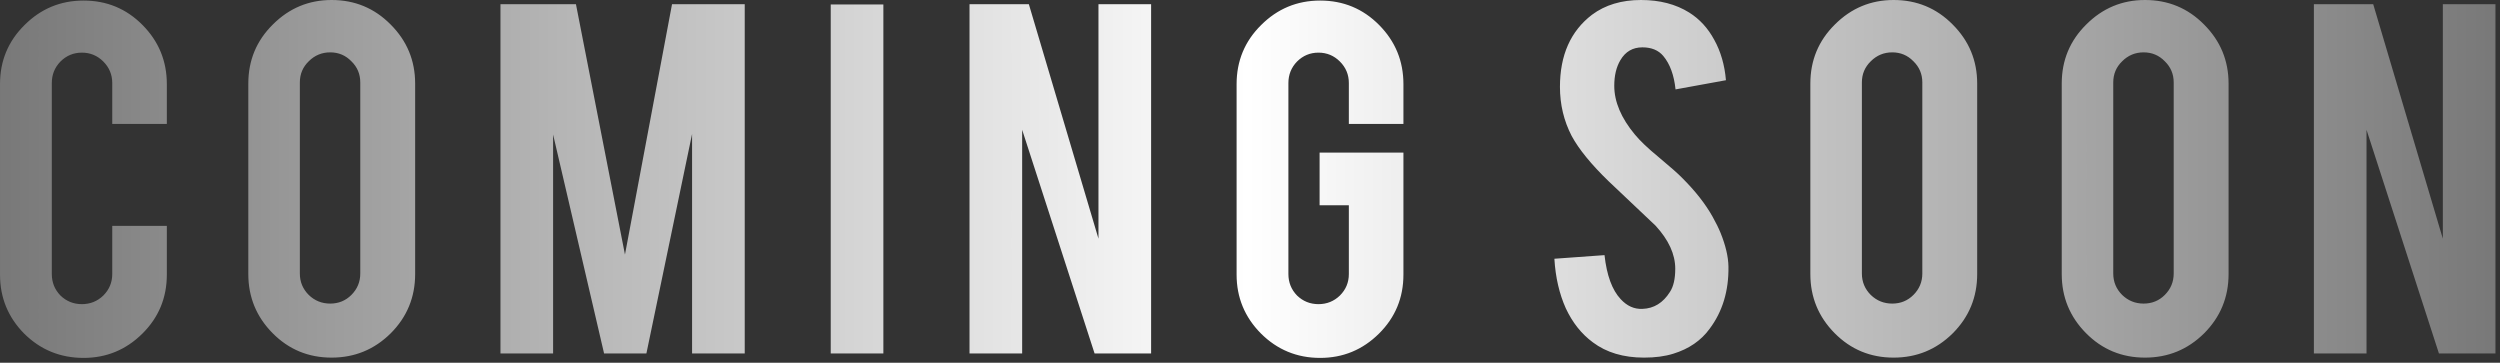<svg width="255" height="37" viewBox="0 0 255 37" fill="none" xmlns="http://www.w3.org/2000/svg">
<rect x="0" y="0" width="255" height="37" fill="#333333" stroke="none"/>
<path d="M8.523 36.506C6.155 36.506 4.138 35.682 2.471 34.034C0.824 32.367 -8.87513e-05 30.36 -8.87513e-05 28.011V8.579C-8.87513e-05 6.212 0.833 4.204 2.5 2.557C4.167 0.89 6.174 0.057 8.523 0.057C10.89 0.057 12.898 0.89 14.545 2.557C16.193 4.223 17.017 6.231 17.017 8.579V12.642H11.449V8.466C11.449 7.614 11.146 6.884 10.54 6.278C9.934 5.672 9.204 5.369 8.352 5.369C7.5 5.369 6.771 5.672 6.165 6.278C5.578 6.884 5.284 7.614 5.284 8.466V27.954C5.284 28.807 5.578 29.536 6.165 30.142C6.771 30.729 7.5 31.023 8.352 31.023C9.204 31.023 9.934 30.729 10.54 30.142C11.146 29.536 11.449 28.807 11.449 27.954V23.04H17.017V28.011C17.017 30.379 16.184 32.386 14.517 34.034C12.85 35.682 10.852 36.506 8.523 36.506ZM33.822 -0C36.19 -0 38.197 0.833 39.845 2.5C41.512 4.167 42.345 6.174 42.345 8.523V27.954C42.345 30.322 41.512 32.339 39.845 34.006C38.178 35.653 36.171 36.477 33.822 36.477C31.455 36.477 29.447 35.644 27.8 33.977C26.152 32.31 25.328 30.303 25.328 27.954V8.523C25.328 6.155 26.161 4.148 27.828 2.5C29.495 0.833 31.493 -0 33.822 -0ZM36.748 8.409C36.748 7.557 36.446 6.837 35.839 6.25C35.252 5.644 34.533 5.341 33.68 5.341C32.828 5.341 32.099 5.644 31.493 6.25C30.887 6.837 30.584 7.557 30.584 8.409V27.898C30.584 28.75 30.887 29.479 31.493 30.085C32.099 30.672 32.828 30.966 33.68 30.966C34.533 30.966 35.252 30.672 35.839 30.085C36.446 29.479 36.748 28.75 36.748 27.898V8.409ZM56.416 36.051H51.047V0.426H58.746L63.746 25.966L68.547 0.426H75.962V36.051H70.592V13.665L65.933 36.051H61.615L56.416 13.722V36.051ZM90.104 36.051H84.734V0.454H90.104V36.051ZM104.942 0.426L112.044 24.346V0.426H117.413V36.051H111.646L104.26 13.239V36.051H98.891V0.426H104.942ZM134.655 36.506C132.288 36.506 130.271 35.672 128.604 34.006C126.957 32.339 126.133 30.341 126.133 28.011V8.579C126.133 6.212 126.966 4.204 128.633 2.557C130.299 0.89 132.307 0.057 134.655 0.057C137.023 0.057 139.03 0.89 140.678 2.557C142.326 4.223 143.15 6.231 143.15 8.579V12.642H137.582V8.466C137.582 7.614 137.279 6.884 136.672 6.278C136.066 5.672 135.337 5.369 134.485 5.369C133.633 5.369 132.904 5.672 132.297 6.278C131.71 6.884 131.417 7.614 131.417 8.466V27.954C131.417 28.807 131.71 29.536 132.297 30.142C132.904 30.729 133.633 31.023 134.485 31.023C135.337 31.023 136.066 30.729 136.672 30.142C137.279 29.536 137.582 28.807 137.582 27.954V20.937H134.599V15.568H143.15V28.011C143.15 30.379 142.316 32.386 140.65 34.034C138.983 35.682 136.985 36.506 134.655 36.506ZM176.302 27.187C176.34 29.668 175.696 31.79 174.371 33.551C173.499 34.744 172.268 35.587 170.677 36.079C169.825 36.345 168.831 36.477 167.695 36.477C165.592 36.477 163.85 35.956 162.467 34.915C161.312 34.062 160.393 32.907 159.712 31.449C159.049 29.971 158.66 28.286 158.547 26.392L163.66 26.023C163.888 28.087 164.437 29.583 165.308 30.511C165.952 31.212 166.691 31.543 167.524 31.506C168.698 31.468 169.636 30.89 170.337 29.773C170.696 29.223 170.876 28.437 170.876 27.415C170.876 25.937 170.204 24.47 168.859 23.011C167.799 22.008 166.208 20.502 164.087 18.494C162.306 16.771 161.047 15.227 160.308 13.864C159.513 12.329 159.115 10.663 159.115 8.864C159.115 5.625 160.204 3.172 162.382 1.506C163.727 0.502 165.393 -0 167.382 -0C169.295 -0 170.933 0.426 172.297 1.278C173.357 1.941 174.21 2.869 174.854 4.062C175.516 5.256 175.914 6.629 176.047 8.182L170.905 9.119C170.753 7.661 170.337 6.525 169.655 5.71C169.162 5.123 168.452 4.829 167.524 4.829C166.539 4.829 165.791 5.265 165.28 6.136C164.863 6.837 164.655 7.708 164.655 8.75C164.655 10.379 165.355 12.036 166.757 13.722C167.287 14.365 168.083 15.123 169.143 15.994C170.393 17.036 171.217 17.765 171.615 18.182C172.941 19.508 173.963 20.814 174.683 22.102C175.024 22.708 175.299 23.267 175.507 23.778C176.018 25.047 176.284 26.184 176.302 27.187ZM193.15 -0C195.518 -0 197.525 0.833 199.173 2.5C200.84 4.167 201.673 6.174 201.673 8.523V27.954C201.673 30.322 200.84 32.339 199.173 34.006C197.507 35.653 195.499 36.477 193.15 36.477C190.783 36.477 188.775 35.644 187.128 33.977C185.48 32.31 184.656 30.303 184.656 27.954V8.523C184.656 6.155 185.489 4.148 187.156 2.5C188.823 0.833 190.821 -0 193.15 -0ZM196.077 8.409C196.077 7.557 195.774 6.837 195.168 6.25C194.58 5.644 193.861 5.341 193.008 5.341C192.156 5.341 191.427 5.644 190.821 6.25C190.215 6.837 189.912 7.557 189.912 8.409V27.898C189.912 28.75 190.215 29.479 190.821 30.085C191.427 30.672 192.156 30.966 193.008 30.966C193.861 30.966 194.58 30.672 195.168 30.085C195.774 29.479 196.077 28.75 196.077 27.898V8.409ZM218.791 -0C221.159 -0 223.166 0.833 224.814 2.5C226.48 4.167 227.314 6.174 227.314 8.523V27.954C227.314 30.322 226.48 32.339 224.814 34.006C223.147 35.653 221.14 36.477 218.791 36.477C216.424 36.477 214.416 35.644 212.768 33.977C211.121 32.31 210.297 30.303 210.297 27.954V8.523C210.297 6.155 211.13 4.148 212.797 2.5C214.463 0.833 216.462 -0 218.791 -0ZM221.717 8.409C221.717 7.557 221.414 6.837 220.808 6.25C220.221 5.644 219.501 5.341 218.649 5.341C217.797 5.341 217.068 5.644 216.462 6.25C215.855 6.837 215.552 7.557 215.552 8.409V27.898C215.552 28.75 215.855 29.479 216.462 30.085C217.068 30.672 217.797 30.966 218.649 30.966C219.501 30.966 220.221 30.672 220.808 30.085C221.414 29.479 221.717 28.75 221.717 27.898V8.409ZM242.067 0.426L249.169 24.346V0.426H254.538V36.051H248.771L241.385 13.239V36.051H236.016V0.426H242.067Z" fill="url(#paint0_linear_54747_726)"/>
<defs>
<linearGradient id="paint0_linear_54747_726" x1="-2.226" y1="15.551" x2="256.774" y2="15.551" gradientUnits="userSpaceOnUse">
<stop stop-color="#767676"/>
<stop offset="0.5" stop-color="white"/>
<stop offset="1" stop-color="#767676"/>
</linearGradient>
</defs>
</svg>

